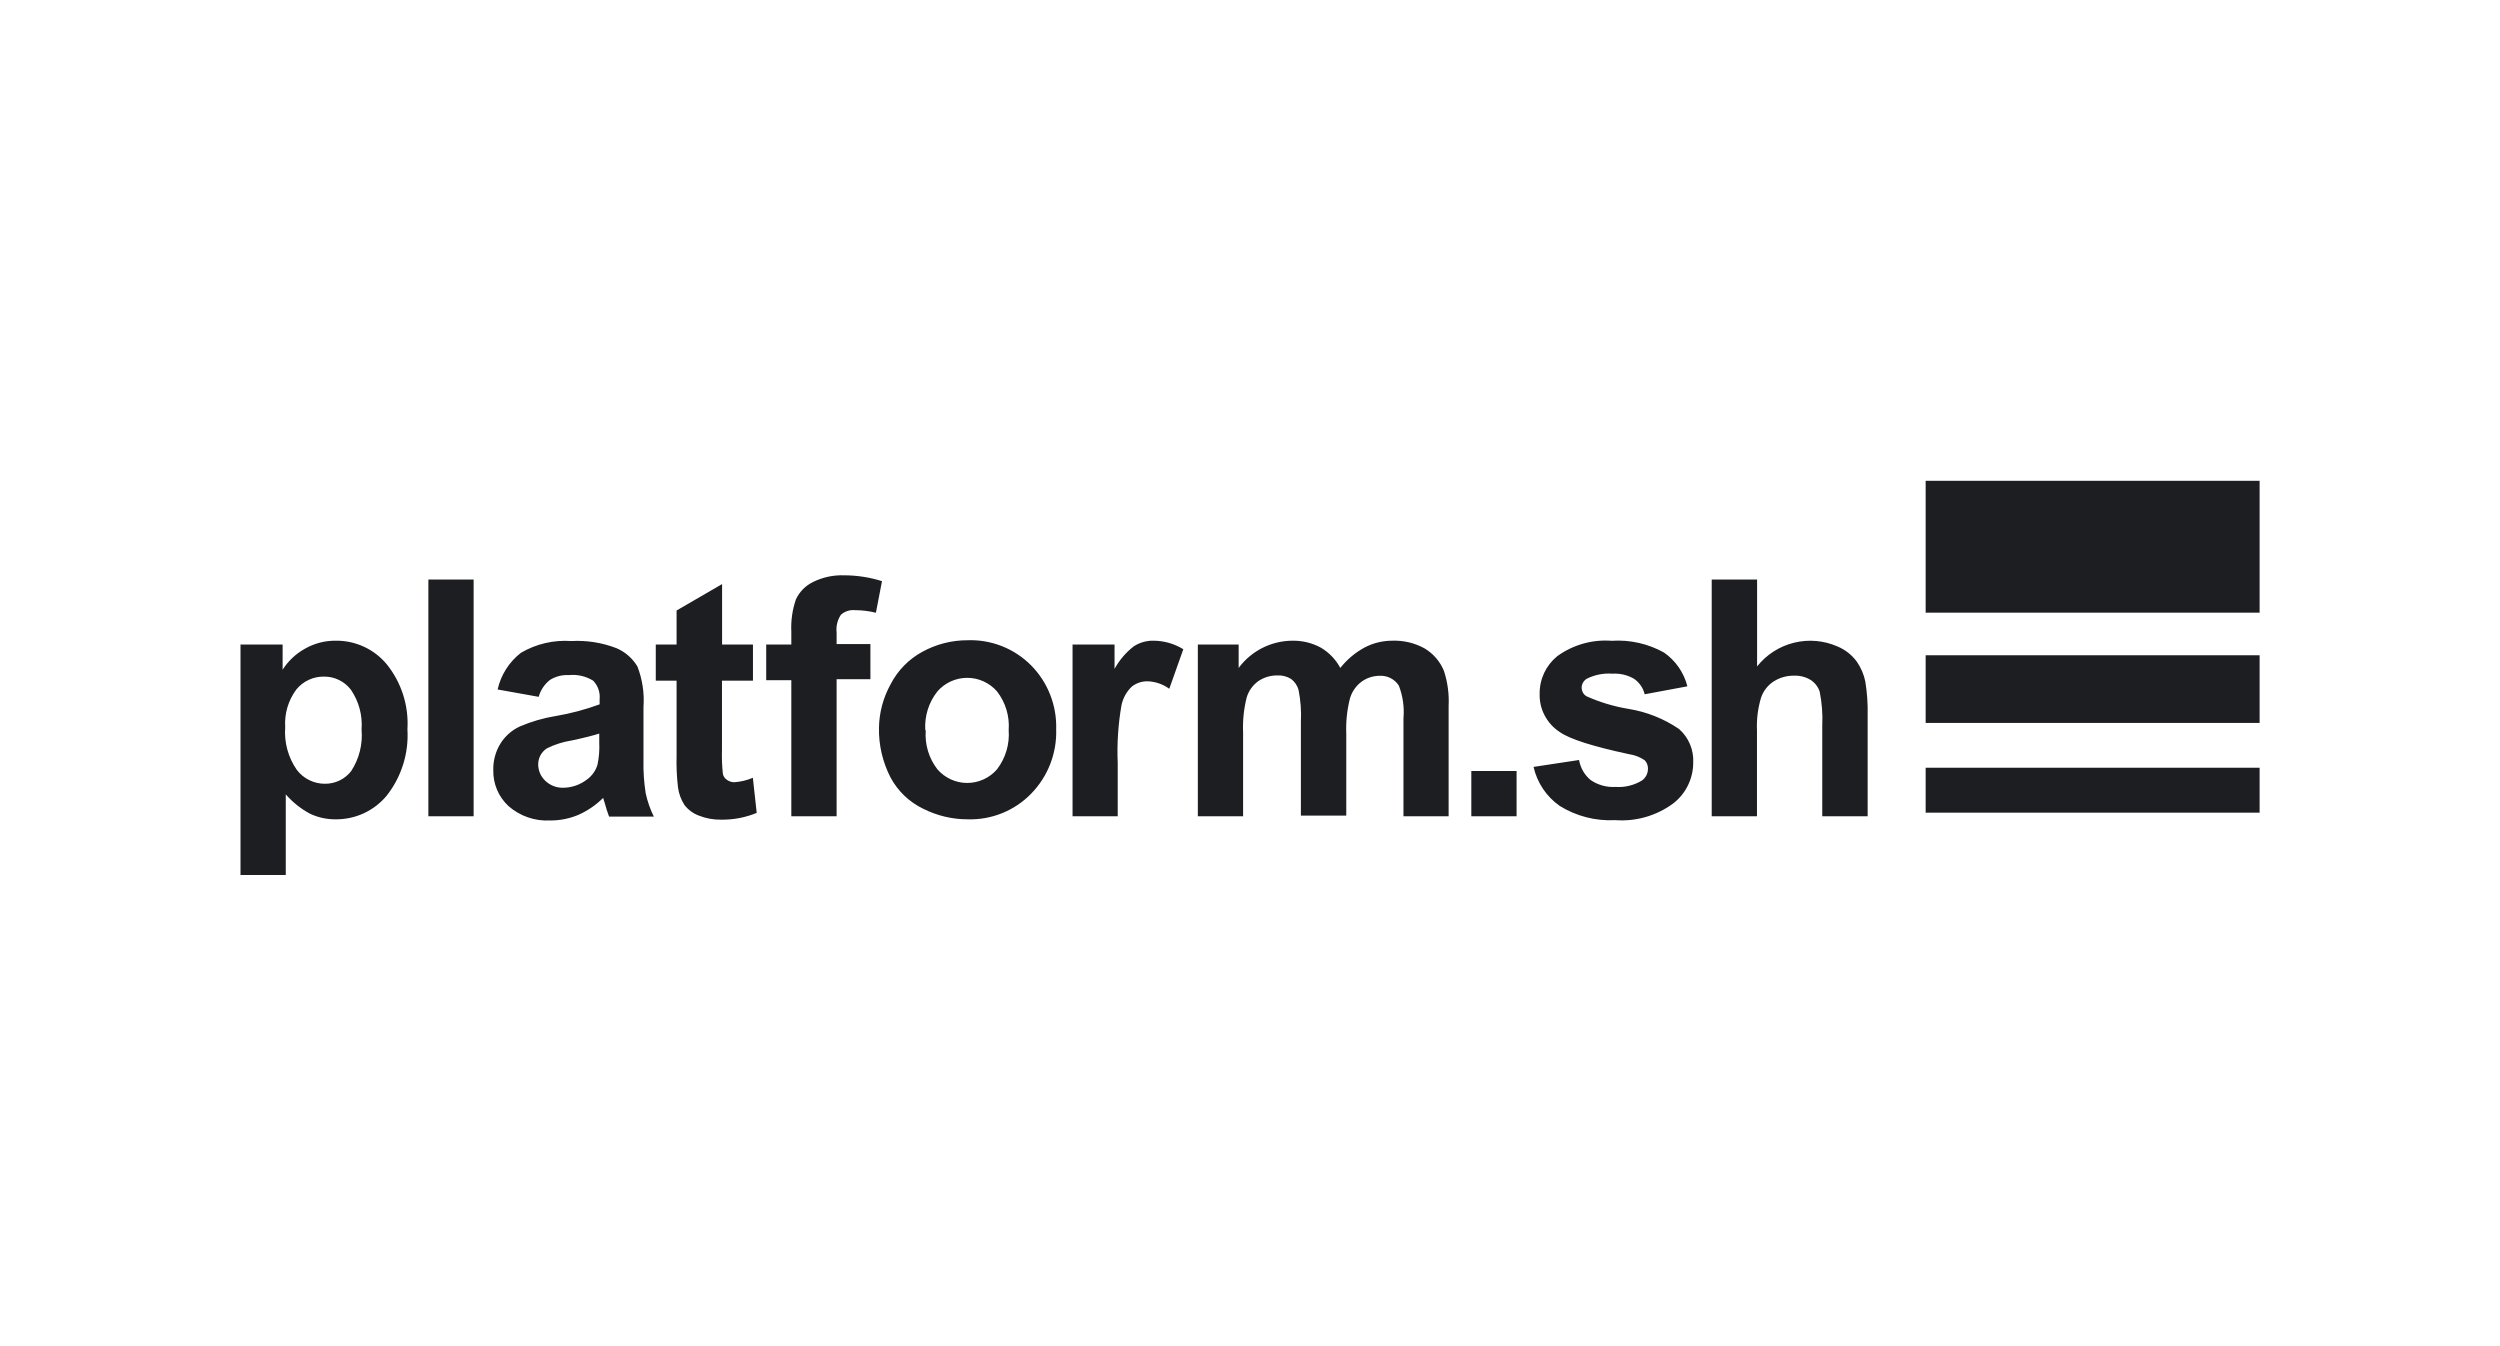 <svg width="104" height="56" viewBox="0 0 104 56" fill="none" xmlns="http://www.w3.org/2000/svg">
<g clip-path="url(#clip0_3248_20413)">
<path d="M94 20H80.107V25.486H94V20ZM94 31.938H80.107V33.806H94V31.938ZM94 27.259H80.107V30.074H94V27.259ZM10 26.814H11.757V27.859C11.989 27.497 12.306 27.198 12.681 26.989C13.075 26.763 13.522 26.647 13.976 26.653C14.377 26.649 14.774 26.735 15.139 26.903C15.503 27.071 15.825 27.318 16.083 27.626C16.7 28.39 17.009 29.357 16.949 30.337C17.011 31.337 16.7 32.325 16.078 33.11C15.819 33.418 15.496 33.665 15.131 33.834C14.766 34.002 14.368 34.087 13.966 34.084C13.596 34.088 13.23 34.008 12.895 33.85C12.514 33.645 12.173 33.373 11.888 33.047V36.634H10.005V26.804L10 26.814ZM11.864 30.254C11.816 30.884 11.988 31.512 12.35 32.03C12.487 32.209 12.663 32.354 12.865 32.453C13.067 32.553 13.289 32.605 13.514 32.604C13.724 32.607 13.933 32.561 14.123 32.47C14.313 32.379 14.479 32.245 14.608 32.079C14.942 31.568 15.095 30.959 15.041 30.351C15.087 29.762 14.929 29.174 14.594 28.687C14.462 28.517 14.293 28.379 14.1 28.286C13.907 28.192 13.694 28.144 13.479 28.147C13.26 28.143 13.043 28.189 12.845 28.281C12.646 28.373 12.47 28.509 12.331 28.678C11.992 29.131 11.827 29.689 11.864 30.254ZM17.82 33.957V24.108H19.703V33.957H17.82ZM22.409 28.988L20.701 28.682C20.837 28.075 21.181 27.534 21.674 27.154C22.306 26.785 23.036 26.615 23.766 26.667C24.406 26.632 25.047 26.733 25.645 26.964C26.008 27.119 26.312 27.385 26.516 27.723C26.724 28.261 26.811 28.837 26.769 29.412V31.612C26.758 32.076 26.788 32.54 26.861 32.998C26.933 33.336 27.047 33.663 27.201 33.972H25.338C25.269 33.788 25.209 33.602 25.159 33.412C25.125 33.3 25.105 33.227 25.09 33.193C24.793 33.49 24.443 33.729 24.059 33.899C23.688 34.055 23.289 34.134 22.886 34.132C22.253 34.166 21.631 33.951 21.154 33.534C20.947 33.342 20.783 33.108 20.674 32.848C20.565 32.588 20.513 32.307 20.521 32.025C20.514 31.647 20.613 31.274 20.808 30.95C21 30.634 21.281 30.382 21.616 30.225C22.096 30.018 22.599 29.871 23.115 29.787C23.739 29.682 24.351 29.519 24.944 29.3V29.091C24.959 28.95 24.942 28.808 24.896 28.674C24.85 28.541 24.775 28.419 24.677 28.317C24.375 28.13 24.019 28.048 23.665 28.084C23.389 28.068 23.116 28.138 22.881 28.283C22.652 28.462 22.487 28.709 22.409 28.989L22.409 28.988ZM24.929 30.517C24.686 30.594 24.306 30.692 23.781 30.804C23.424 30.859 23.078 30.969 22.754 31.13C22.642 31.201 22.55 31.3 22.486 31.416C22.422 31.533 22.389 31.664 22.389 31.797C22.389 31.925 22.415 32.053 22.466 32.171C22.517 32.289 22.592 32.395 22.686 32.483C22.786 32.578 22.903 32.652 23.032 32.702C23.16 32.751 23.298 32.774 23.435 32.77C23.788 32.766 24.129 32.648 24.409 32.434C24.624 32.282 24.781 32.063 24.856 31.811C24.919 31.509 24.944 31.2 24.929 30.891V30.517ZM31.323 26.814V28.317H30.034V31.188C30.023 31.528 30.036 31.867 30.073 32.205C30.098 32.303 30.159 32.388 30.243 32.444C30.336 32.509 30.446 32.543 30.559 32.541C30.821 32.52 31.077 32.458 31.319 32.356L31.479 33.816C31.007 34.011 30.501 34.106 29.99 34.098C29.675 34.103 29.363 34.045 29.07 33.928C28.833 33.84 28.625 33.686 28.472 33.485C28.329 33.263 28.237 33.012 28.204 32.75C28.153 32.309 28.133 31.865 28.146 31.422V28.317H27.28V26.814H28.146V25.397L30.039 24.298V26.814H31.328H31.323ZM31.874 26.814H32.919V26.278C32.897 25.822 32.961 25.366 33.11 24.935C33.255 24.621 33.505 24.367 33.815 24.215C34.218 24.014 34.664 23.917 35.114 23.933C35.649 23.933 36.181 24.015 36.691 24.176L36.438 25.49C36.155 25.42 35.864 25.384 35.572 25.383C35.466 25.372 35.359 25.383 35.258 25.416C35.156 25.449 35.063 25.502 34.983 25.573C34.838 25.788 34.774 26.049 34.803 26.308V26.794H36.209V28.254H34.803V33.957H32.919V28.297H31.874V26.814ZM36.565 30.279C36.574 29.643 36.742 29.019 37.051 28.463C37.343 27.895 37.799 27.427 38.36 27.12C38.939 26.8 39.591 26.632 40.253 26.634C40.743 26.617 41.231 26.701 41.687 26.882C42.142 27.063 42.555 27.336 42.9 27.685C43.243 28.034 43.512 28.449 43.69 28.905C43.868 29.361 43.952 29.848 43.937 30.337C43.953 30.831 43.869 31.323 43.69 31.784C43.511 32.245 43.24 32.664 42.895 33.018C42.555 33.368 42.145 33.643 41.693 33.826C41.241 34.01 40.755 34.097 40.268 34.084C39.619 34.086 38.978 33.934 38.399 33.641C37.822 33.362 37.349 32.907 37.046 32.342C36.717 31.704 36.552 30.996 36.565 30.279ZM38.511 30.381C38.466 30.964 38.639 31.544 38.998 32.006C39.152 32.183 39.342 32.325 39.556 32.423C39.769 32.52 40.001 32.571 40.236 32.571C40.471 32.571 40.703 32.52 40.916 32.423C41.13 32.325 41.32 32.183 41.474 32.006C41.832 31.54 42.006 30.957 41.961 30.371C42.004 29.792 41.831 29.218 41.474 28.76C41.32 28.584 41.13 28.442 40.916 28.345C40.703 28.248 40.471 28.198 40.236 28.198C40.001 28.198 39.77 28.248 39.556 28.345C39.342 28.442 39.152 28.584 38.998 28.76C38.635 29.217 38.454 29.793 38.492 30.376L38.511 30.381ZM46.501 33.957H44.618V26.814H46.365V27.826C46.566 27.458 46.841 27.136 47.173 26.882C47.415 26.727 47.698 26.647 47.985 26.653C48.424 26.655 48.853 26.778 49.226 27.008L48.642 28.653C48.384 28.465 48.076 28.357 47.756 28.342C47.514 28.334 47.277 28.412 47.085 28.56C46.863 28.772 46.711 29.048 46.652 29.349C46.515 30.137 46.463 30.938 46.497 31.738V33.957H46.501ZM49.791 26.814H51.528V27.787C51.785 27.439 52.119 27.156 52.504 26.959C52.889 26.763 53.315 26.658 53.747 26.653C54.161 26.643 54.57 26.74 54.934 26.935C55.283 27.137 55.568 27.432 55.757 27.787C56.032 27.437 56.377 27.147 56.769 26.935C57.126 26.748 57.524 26.651 57.927 26.653C58.39 26.637 58.849 26.747 59.255 26.969C59.622 27.185 59.907 27.515 60.068 27.909C60.222 28.379 60.288 28.874 60.263 29.369V33.957H58.384V29.884C58.425 29.42 58.359 28.952 58.19 28.517C58.103 28.385 57.984 28.278 57.843 28.207C57.702 28.136 57.544 28.104 57.387 28.113C57.119 28.115 56.859 28.2 56.642 28.357C56.407 28.532 56.236 28.78 56.156 29.062C56.036 29.539 55.985 30.031 56.005 30.522V33.928H54.117V30.035C54.14 29.587 54.107 29.137 54.019 28.697C53.968 28.516 53.859 28.357 53.708 28.244C53.537 28.137 53.336 28.086 53.134 28.098C52.855 28.095 52.582 28.177 52.35 28.332C52.118 28.498 51.947 28.735 51.864 29.008C51.743 29.485 51.692 29.977 51.713 30.468V33.957H49.83V26.814L49.791 26.814ZM61.207 33.957V32.074H63.09V33.957H61.207ZM63.796 31.903L65.689 31.616C65.745 31.945 65.918 32.242 66.175 32.453C66.478 32.659 66.841 32.758 67.207 32.736C67.592 32.763 67.977 32.669 68.306 32.468C68.384 32.413 68.446 32.339 68.49 32.255C68.533 32.17 68.555 32.076 68.555 31.981C68.557 31.916 68.547 31.851 68.523 31.79C68.5 31.729 68.464 31.673 68.419 31.626C68.23 31.496 68.013 31.411 67.786 31.378C66.268 31.053 65.304 30.747 64.895 30.458C64.628 30.287 64.409 30.05 64.261 29.769C64.112 29.489 64.039 29.175 64.049 28.857C64.046 28.56 64.11 28.265 64.236 27.995C64.362 27.726 64.548 27.488 64.778 27.3C65.434 26.823 66.238 26.595 67.046 26.657C67.803 26.607 68.558 26.776 69.221 27.145C69.705 27.48 70.051 27.98 70.195 28.551L68.419 28.882C68.356 28.624 68.202 28.397 67.986 28.244C67.711 28.081 67.394 28.005 67.076 28.025C66.708 27.998 66.34 28.07 66.01 28.235C65.944 28.274 65.89 28.331 65.852 28.398C65.814 28.466 65.795 28.542 65.796 28.619C65.798 28.687 65.816 28.753 65.849 28.812C65.882 28.872 65.929 28.922 65.986 28.959C66.547 29.212 67.139 29.39 67.747 29.49C68.501 29.612 69.218 29.897 69.849 30.327C70.046 30.501 70.202 30.718 70.304 30.96C70.406 31.203 70.452 31.466 70.438 31.728C70.438 32.053 70.364 32.372 70.222 32.664C70.081 32.956 69.875 33.211 69.621 33.412C68.921 33.934 68.057 34.184 67.187 34.118C66.376 34.161 65.571 33.953 64.881 33.524C64.331 33.137 63.944 32.559 63.796 31.903ZM73.095 24.108V27.723C73.483 27.234 74.023 26.887 74.63 26.737C75.237 26.587 75.876 26.643 76.448 26.896C76.761 27.028 77.033 27.241 77.236 27.514C77.411 27.764 77.534 28.048 77.596 28.346C77.673 28.814 77.706 29.288 77.694 29.762V33.957H75.806V30.19C75.829 29.714 75.793 29.237 75.698 28.77C75.631 28.569 75.497 28.398 75.319 28.283C75.114 28.16 74.877 28.099 74.638 28.108C74.342 28.102 74.052 28.182 73.8 28.337C73.547 28.496 73.356 28.739 73.26 29.023C73.128 29.463 73.07 29.921 73.09 30.38V33.957H71.207V24.108H73.095Z" fill="#1D1E22"/>
</g>
<defs>
<clipPath id="clip0_3248_20413">
<rect width="84" height="16.8" fill="white" transform="translate(10 19.6)"/>
</clipPath>
</defs>
</svg>

